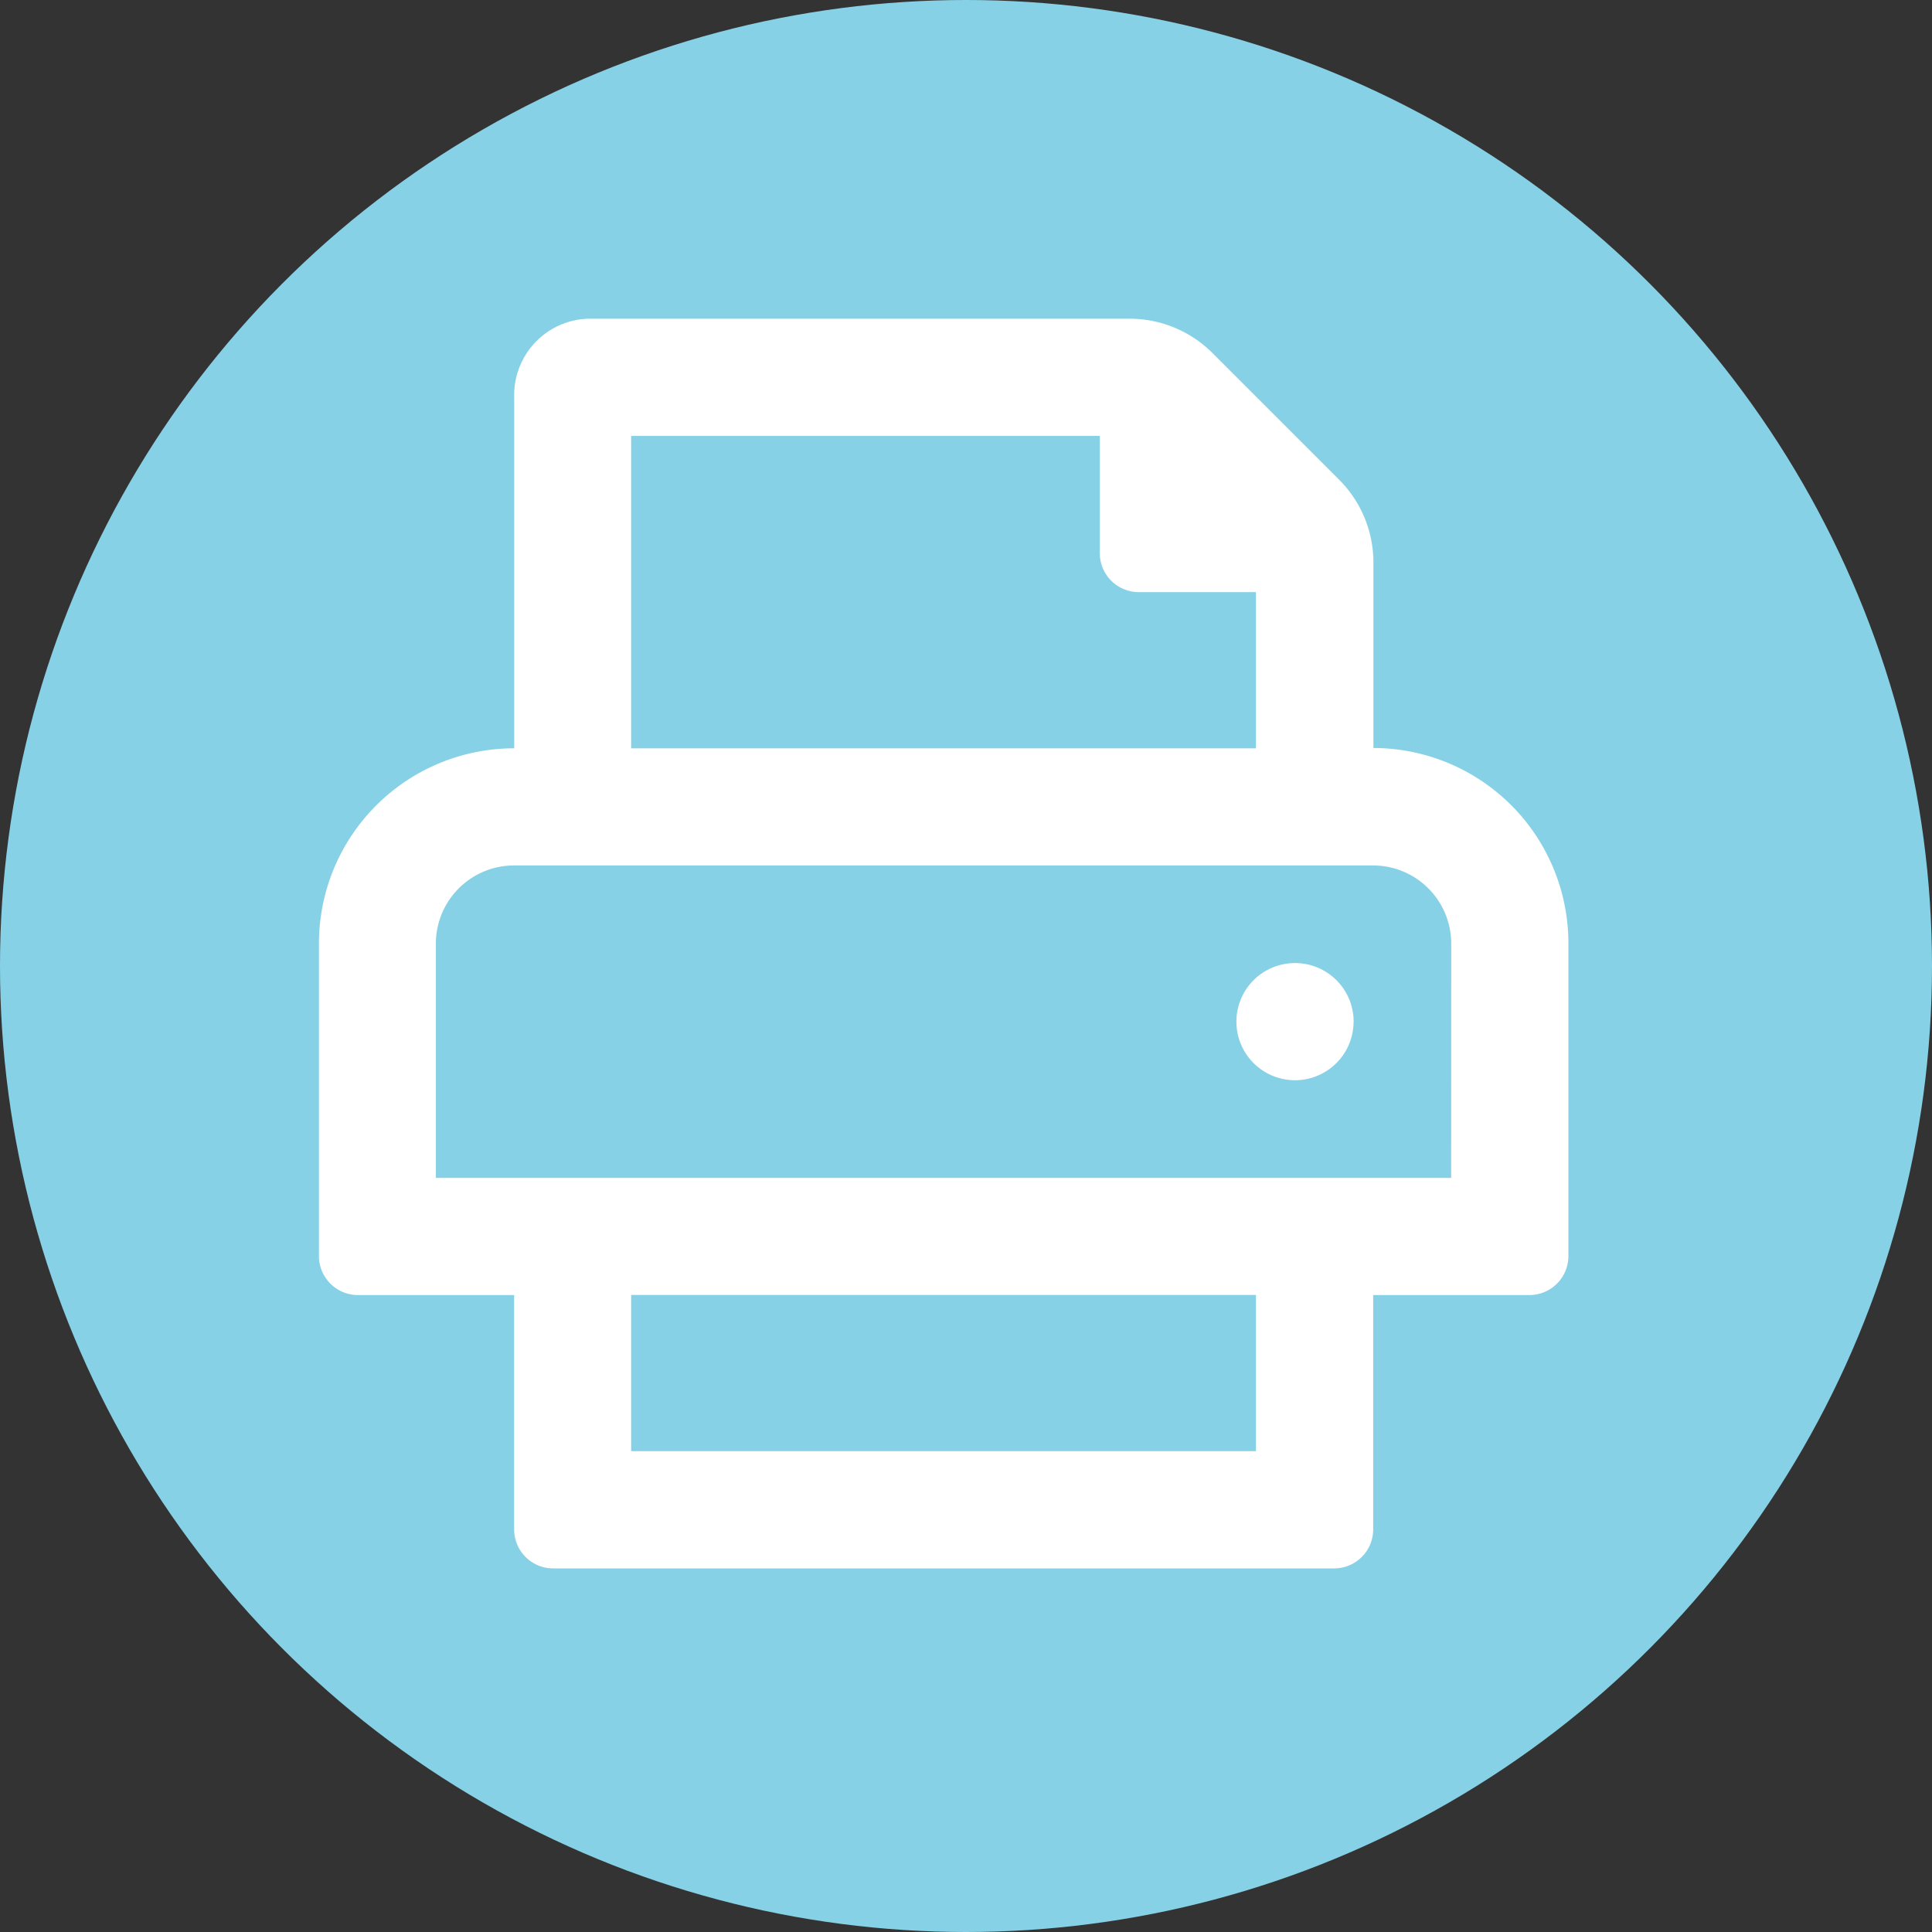 <svg xmlns="http://www.w3.org/2000/svg" width="25" height="25" viewBox="0 0 25 25">
  <rect x="0" y="0" width="25" height="25" fill="#333333" stroke="none"/>
  <g id="Print-icon-blue" transform="translate(-969 -413)">
    <circle id="Ellipse_118" data-name="Ellipse 118" cx="12.5" cy="12.5" r="12.5" transform="translate(969 413)" fill="#87d1e7"/>
    <g id="Group_993" data-name="Group 993" transform="translate(973.125 417.125)">
      <path id="Path_985" data-name="Path 985" d="M-510.83,130.585v4.043a.505.505,0,0,1-.505.505h-2.021v3.032a.505.505,0,0,1-.505.505h-10.106a.505.505,0,0,1-.505-.505v-3.032h-2.021a.505.505,0,0,1-.505-.505v-4.043a2.527,2.527,0,0,1,2.527-2.527v-4.548a.988.988,0,0,1,.963-1.011h7a1.516,1.516,0,0,1,1.072.444l1.639,1.639a1.516,1.516,0,0,1,.444,1.072v2.4A2.527,2.527,0,0,1-510.83,130.585Zm-1.516,0a1.012,1.012,0,0,0-1.011-1.011h-11.117a1.012,1.012,0,0,0-1.011,1.011v3.032h13.138Zm-10.612-2.527h8.085v-2.021h-1.516a.505.505,0,0,1-.505-.505v-1.516h-6.064Zm8.085,7.074h-8.085v2.021h8.085Zm1.263-3.537a.758.758,0,0,1-.758.758.758.758,0,0,1-.758-.758.758.758,0,0,1,.758-.758A.758.758,0,0,1-513.609,131.6Z" transform="translate(527 -122.5)" fill="#fff"/>
    </g>
  </g>
</svg>
